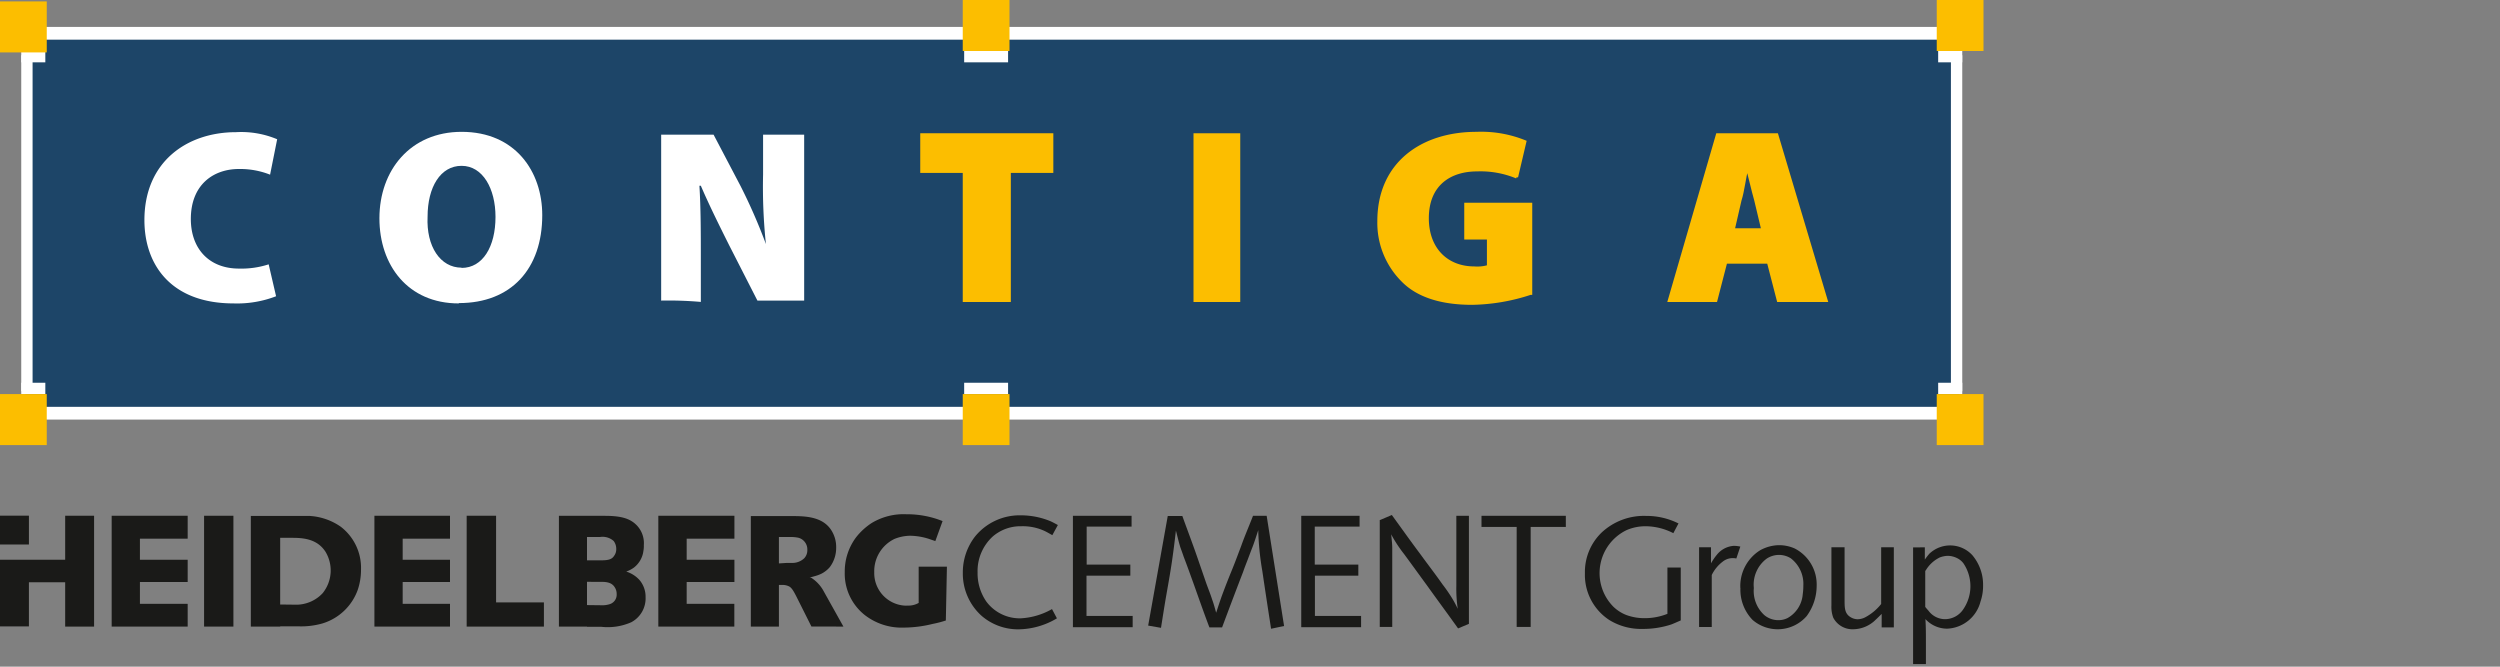 <svg id="Ebene_1" data-name="Ebene 1" xmlns="http://www.w3.org/2000/svg" viewBox="0 0 300 80"><rect x="0" y="0" width="300" height="80" fill="#808080" stroke="none"/><defs><style>.cls-1{fill:#1a1a18;}.cls-2{fill:#1d4568;}.cls-3{fill:#fff;}.cls-4{fill:#fcbe00;stroke:#fcbe00;stroke-width:0.34px;}</style></defs><path class="cls-1" d="M126.94,63c-.28-.15-.57-.31-.87-.45a9.3,9.3,0,0,0-3.52-.71,6.9,6.9,0,0,0-5.51,2.5,7,7,0,0,0-1.5,4.37,6.81,6.81,0,0,0,2.23,5.17,6.68,6.68,0,0,0,4.45,1.64,9.18,9.18,0,0,0,4.61-1.32l-.59-1.11a8.48,8.48,0,0,1-3.77,1.11,5,5,0,0,1-4.1-2,5.94,5.94,0,0,1-1.06-3.5,5.62,5.62,0,0,1,1.83-4.33,5.1,5.1,0,0,1,3.42-1.22,6.2,6.2,0,0,1,2.82.58c.31.15.59.32.9.49l.66-1.21Z"/><path class="cls-1" d="M128.75,61.9V75.26h7.17V73.91h-5.54V69.08h5.26V67.75H130.4V63.19h5.39V61.9Z"/><path class="cls-1" d="M140.13,61.92l-2.35,13.15,1.54.27c.21-1.31.41-2.63.64-3.94s.44-2.48.63-3.73.37-2.69.52-4c.17.65.32,1.32.53,2,.14.39.28.77.41,1.16.44,1.14.85,2.3,1.27,3.46.6,1.69,1.19,3.37,1.81,5h1.52q1.24-3.33,2.53-6.68c.15-.44.32-.87.49-1.31s.4-1.07.61-1.6.48-1.37.71-2.08a32.93,32.93,0,0,0,.49,4.91c.34,2.31.69,4.61,1.05,6.92l1.56-.33L152,61.9h-1.64c-.47,1.22-1,2.43-1.43,3.65-.38,1-.72,1.93-1.11,2.88s-.72,1.79-1.06,2.7-.56,1.6-.82,2.4c-.15-.53-.29-1.07-.48-1.58-.24-.76-.55-1.48-.81-2.25L143.72,67c-.59-1.71-1.23-3.39-1.84-5.08l-1.75,0Z"/><path class="cls-1" d="M156.15,61.9V75.26h7.18V73.91h-5.54V69.08H163V67.75h-5.23V63.19h5.38V61.9Z"/><path class="cls-1" d="M165.57,62.4V75.23h1.5V67c0-.42,0-.84,0-1.26s-.07-1.06-.13-1.62a16,16,0,0,0,1.56,2.38c.9,1.22,1.79,2.46,2.68,3.67,1.26,1.76,2.54,3.49,3.79,5.24l1.3-.55V61.9h-1.51v8.41a16.66,16.66,0,0,0,.17,2.75,12.3,12.3,0,0,0-.66-1.24,18.51,18.51,0,0,0-1.18-1.71c-.86-1.23-1.77-2.4-2.64-3.6-1.17-1.56-2.29-3.14-3.43-4.71l-1.41.6Z"/><path class="cls-1" d="M177.78,61.9v1.33H182v12h1.68v-12h4.22V61.9Z"/><path class="cls-1" d="M201.39,62.8a8.52,8.52,0,0,0-3.85-.89,7.43,7.43,0,0,0-5.35,2,6.58,6.58,0,0,0-2,4.88,6.46,6.46,0,0,0,2.94,5.62,7.27,7.27,0,0,0,4,1.06,10.77,10.77,0,0,0,3.44-.54c.38-.15.75-.32,1.12-.48V68.1h-1.6v5.56a7.32,7.32,0,0,1-2.76.52,6.23,6.23,0,0,1-2.2-.39,4.68,4.68,0,0,1-1.54-1,5.73,5.73,0,0,1,1.63-9.19,5.7,5.7,0,0,1,2.3-.45,7.35,7.35,0,0,1,3.28.83l.63-1.19Z"/><path class="cls-1" d="M203.89,65.67v9.57h1.52V69a4.49,4.49,0,0,1,1.31-1.6,1.94,1.94,0,0,1,1.64-.38l.48-1.43a4.08,4.08,0,0,0-.76-.09A2.85,2.85,0,0,0,206,66.6a7.23,7.23,0,0,0-.68,1V65.67Z"/><path class="cls-1" d="M210.46,70.56a3.9,3.9,0,0,1,1.51-3.5A2.66,2.66,0,0,1,214.9,67a3.87,3.87,0,0,1,1.5,3.3,7,7,0,0,1-.07,1,3.59,3.59,0,0,1-1.83,2.87,2.46,2.46,0,0,1-1.08.25,2.63,2.63,0,0,1-1.68-.59A3.91,3.91,0,0,1,210.46,70.56Zm-1.61,0a5.21,5.21,0,0,0,1.46,3.83,4.61,4.61,0,0,0,6.49-.46A6.15,6.15,0,0,0,218,70.31a4.86,4.86,0,0,0-2.63-4.49,4.63,4.63,0,0,0-1.85-.4,4.83,4.83,0,0,0-2.3.61,5.06,5.06,0,0,0-2.38,4.53Z"/><path class="cls-1" d="M219.77,65.67v7a3.74,3.74,0,0,0,.22,1.45,2.6,2.6,0,0,0,2.43,1.39,3.88,3.88,0,0,0,2.66-1.14c.25-.23.47-.46.72-.7v1.62h1.46V65.67h-1.52v6.81a6.13,6.13,0,0,1-1.94,1.61,2.06,2.06,0,0,1-.89.22,1.63,1.63,0,0,1-.84-.25c-.65-.39-.71-1-.72-1.78V65.67Z"/><path class="cls-1" d="M231.07,68.48a4,4,0,0,1,1.71-1.59,3,3,0,0,1,.94-.19,2.57,2.57,0,0,1,1.14.28,2.12,2.12,0,0,1,.76.63,4.91,4.91,0,0,1-.08,5.58,2.64,2.64,0,0,1-2.11,1.11,2.47,2.47,0,0,1-2-1c-.13-.15-.27-.3-.4-.47V68.48Zm-1.5-2.79v14h1.54c0-.84,0-1.69,0-2.51,0-1,0-2-.06-2.89a3.54,3.54,0,0,0,2.61,1.15,4.31,4.31,0,0,0,4-3.25,5.8,5.8,0,0,0,.31-1.91,5.49,5.49,0,0,0-1.3-3.67,3.62,3.62,0,0,0-5.14-.17,7.48,7.48,0,0,0-.55.71l0-1.47Z"/><path class="cls-1" d="M93.47,67.61V64.44H95a4.37,4.37,0,0,1,.81.09A1.45,1.45,0,0,1,96.88,66a1.4,1.4,0,0,1-.38,1,2.08,2.08,0,0,1-1.52.55l-.55,0Zm7.74,7.58L98.87,71a4.39,4.39,0,0,0-1.39-1.58.65.65,0,0,0-.36-.15c.21,0,.4-.06.61-.12a4.56,4.56,0,0,0,.85-.31,3.31,3.31,0,0,0,1-.79,3.83,3.83,0,0,0,.76-2.33,3.73,3.73,0,0,0-.6-2.12c-1-1.53-2.9-1.67-4.58-1.67-1.19,0-2.38,0-3.55,0H90.1V75.19h3.37v-5l.49,0a1.77,1.77,0,0,1,.71.17c.33.16.57.58.91,1.25l1.79,3.57Z"/><path class="cls-1" d="M110.24,72.39V68h3.39l-.13,6.46a13.12,13.12,0,0,1-1.58.41,14.55,14.55,0,0,1-3.34.44h-.07a7.22,7.22,0,0,1-4.77-1.53,6.34,6.34,0,0,1-2.37-5.12,6.86,6.86,0,0,1,1.35-4.17,7.75,7.75,0,0,1,1.87-1.72,7.41,7.41,0,0,1,4.18-1.06,11.46,11.46,0,0,1,4.34.82l-.87,2.4-.85-.29a7.68,7.68,0,0,0-2.15-.35,5.15,5.15,0,0,0-1.9.38,4.3,4.3,0,0,0-2.43,4,3.91,3.91,0,0,0,3.6,4,2.88,2.88,0,0,0,.42,0,2.43,2.43,0,0,0,1.31-.32Z"/><path class="cls-1" d="M88.13,67.17H82.4V64.64h5.73V61.89H79v13.3h9.12V72.46H82.4V69.84h5.73Z"/><path class="cls-1" d="M54,67.17H48.32V64.64H54V61.89H44.93v13.3H54V72.46H48.32V69.84H54Z"/><path class="cls-1" d="M59.53,61.89H56v13.3h9.27v-2.9H59.53V61.89Z"/><path class="cls-1" d="M35.35,72.56a4.34,4.34,0,0,0,3.37-1.38,4.34,4.34,0,0,0,.32-5c-.9-1.35-2.3-1.64-3.88-1.64H33.62v8Zm-1.73,2.63H30.1V61.91h4c.62,0,1.25,0,1.85,0,.37,0,.77,0,1.15,0a7.25,7.25,0,0,1,3.78,1.29,6.21,6.21,0,0,1,2.44,5.19,7.4,7.4,0,0,1-.4,2.42,6.5,6.5,0,0,1-4.22,4,9.3,9.3,0,0,1-2.9.35h-.42l-1.73,0Z"/><path class="cls-1" d="M70.44,67.24h1.71c.91,0,1.29-.14,1.55-.55a1.3,1.3,0,0,0,.25-.77,1.58,1.58,0,0,0-.31-1A2,2,0,0,0,72,64.44H70.44Zm1.74,5.39a2.84,2.84,0,0,0,.95-.12A1.19,1.19,0,0,0,74,71.28a1.44,1.44,0,0,0-.24-.82c-.4-.63-1.11-.64-1.79-.64H70.44v2.79Zm-1.74,2.56H67.07V61.9h5.52c1.9,0,2.88.31,3.6.93a3.09,3.09,0,0,1,1.07,2.59,3.16,3.16,0,0,1-.05.69,3,3,0,0,1-1.14,2,3.67,3.67,0,0,1-.92.48,3.58,3.58,0,0,1,1.58,1,3.09,3.09,0,0,1,.74,2.08,3.24,3.24,0,0,1-1.72,3,7,7,0,0,1-3.57.55l-1.74,0Z"/><path class="cls-1" d="M22.52,67.17H16.79V64.64h5.73V61.89H13.4v13.3h9.12V72.46H16.79V69.84h5.73Z"/><rect class="cls-1" x="24.49" y="61.89" width="3.52" height="13.3"/><rect class="cls-1" y="61.88" width="3.47" height="3.46"/><path class="cls-1" d="M11.29,61.89H7.82v5.28H0v8H3.47V69.87H7.82v5.32h3.47Z"/><rect class="cls-2" x="3.06" y="3.91" width="232.07" height="45.59"/><path class="cls-3" d="M33.13,35.55a13,13,0,0,1-5.1.86c-7.47,0-10.7-4.6-10.7-10,0-7,5.1-10.55,11-10.55a11.12,11.12,0,0,1,4.93.85l-.85,4.25a9.76,9.76,0,0,0-3.74-.68c-3.06,0-5.77,1.88-5.77,6,0,3.57,2.2,5.95,5.77,5.95a10.59,10.59,0,0,0,3.57-.51Z"/><path class="cls-3" d="M55.05,36.41c-6.12,0-9.52-4.6-9.52-10.21,0-5.79,3.74-10.38,9.86-10.38,6.45,0,9.68,4.76,9.68,10,0,6.46-3.74,10.55-10,10.55Zm.34-4.26c2.54,0,4.07-2.55,4.07-6.12,0-3.4-1.53-6.13-4.07-6.13S51.31,22.46,51.31,26c-.17,3.57,1.53,6.12,4.08,6.12Z"/><path class="cls-3" d="M79.34,36.07V16.16h6.29l3.22,6.13a66.09,66.09,0,0,1,3.06,7h0a65.62,65.62,0,0,1-.34-8.34V16.16H96.5V36.07H90.89L87.5,29.43c-1-2-2.38-4.76-3.4-7.14h-.17c.17,2.72.17,5.78.17,9v4.94A44.54,44.54,0,0,0,79.34,36.07Z"/><path class="cls-4" d="M115.7,20.58h-5.1V16.16h15.63v4.42h-5.1V36.07H115.7Z"/><path class="cls-4" d="M148.66,16.16V36.07h-5.27V16.16Z"/><path class="cls-4" d="M183.66,35.21a23.49,23.49,0,0,1-7,1.2c-3.91,0-6.63-1-8.33-2.73a9.77,9.77,0,0,1-2.88-7.14c0-7,5.26-10.55,11.72-10.55A14,14,0,0,1,183,17l-1,4.25a11.34,11.34,0,0,0-4.76-.85c-3.23,0-5.95,1.71-5.95,5.79,0,3.74,2.38,5.95,5.61,5.95a4.74,4.74,0,0,0,1.7-.17v-3.4h-2.72V24.5h7.82V35.21Z"/><path class="cls-4" d="M207.1,31.47l-1.19,4.6H200.3l5.78-19.91h7.14l5.94,19.91h-5.77l-1.19-4.6Zm4.42-3.91L210.67,24c-.34-1.19-.68-2.73-1-3.92h0c-.34,1.19-.51,2.9-.85,3.92L208,27.56Z"/><rect class="cls-3" x="5.44" y="3.23" width="227.15" height="1.53"/><rect class="cls-3" x="5.44" y="48.82" width="227.15" height="1.53"/><rect class="cls-3" x="234.11" y="6.63" width="1.36" height="40.32"/><rect class="cls-3" x="2.55" y="6.63" width="1.36" height="40.32"/><rect class="cls-3" x="232.58" y="6.12" width="2.89" height="1.36"/><rect class="cls-3" x="232.58" y="45.93" width="2.89" height="1.36"/><rect class="cls-3" x="2.55" y="45.93" width="2.89" height="1.36"/><rect class="cls-3" x="2.55" y="6.12" width="2.89" height="1.36"/><rect class="cls-3" x="115.7" y="6.12" width="5.27" height="1.36"/><rect class="cls-3" x="115.7" y="45.93" width="5.27" height="1.36"/><rect class="cls-4" x="0.17" y="0.34" width="5.27" height="5.78"/><rect class="cls-4" x="232.58" y="0.17" width="5.27" height="5.78"/><rect class="cls-4" x="0.17" y="47.46" width="5.27" height="5.78"/><rect class="cls-4" x="232.58" y="47.46" width="5.27" height="5.78"/><rect class="cls-4" x="115.7" y="0.17" width="5.27" height="5.78"/><rect class="cls-4" x="115.7" y="47.46" width="5.27" height="5.78"/></svg>